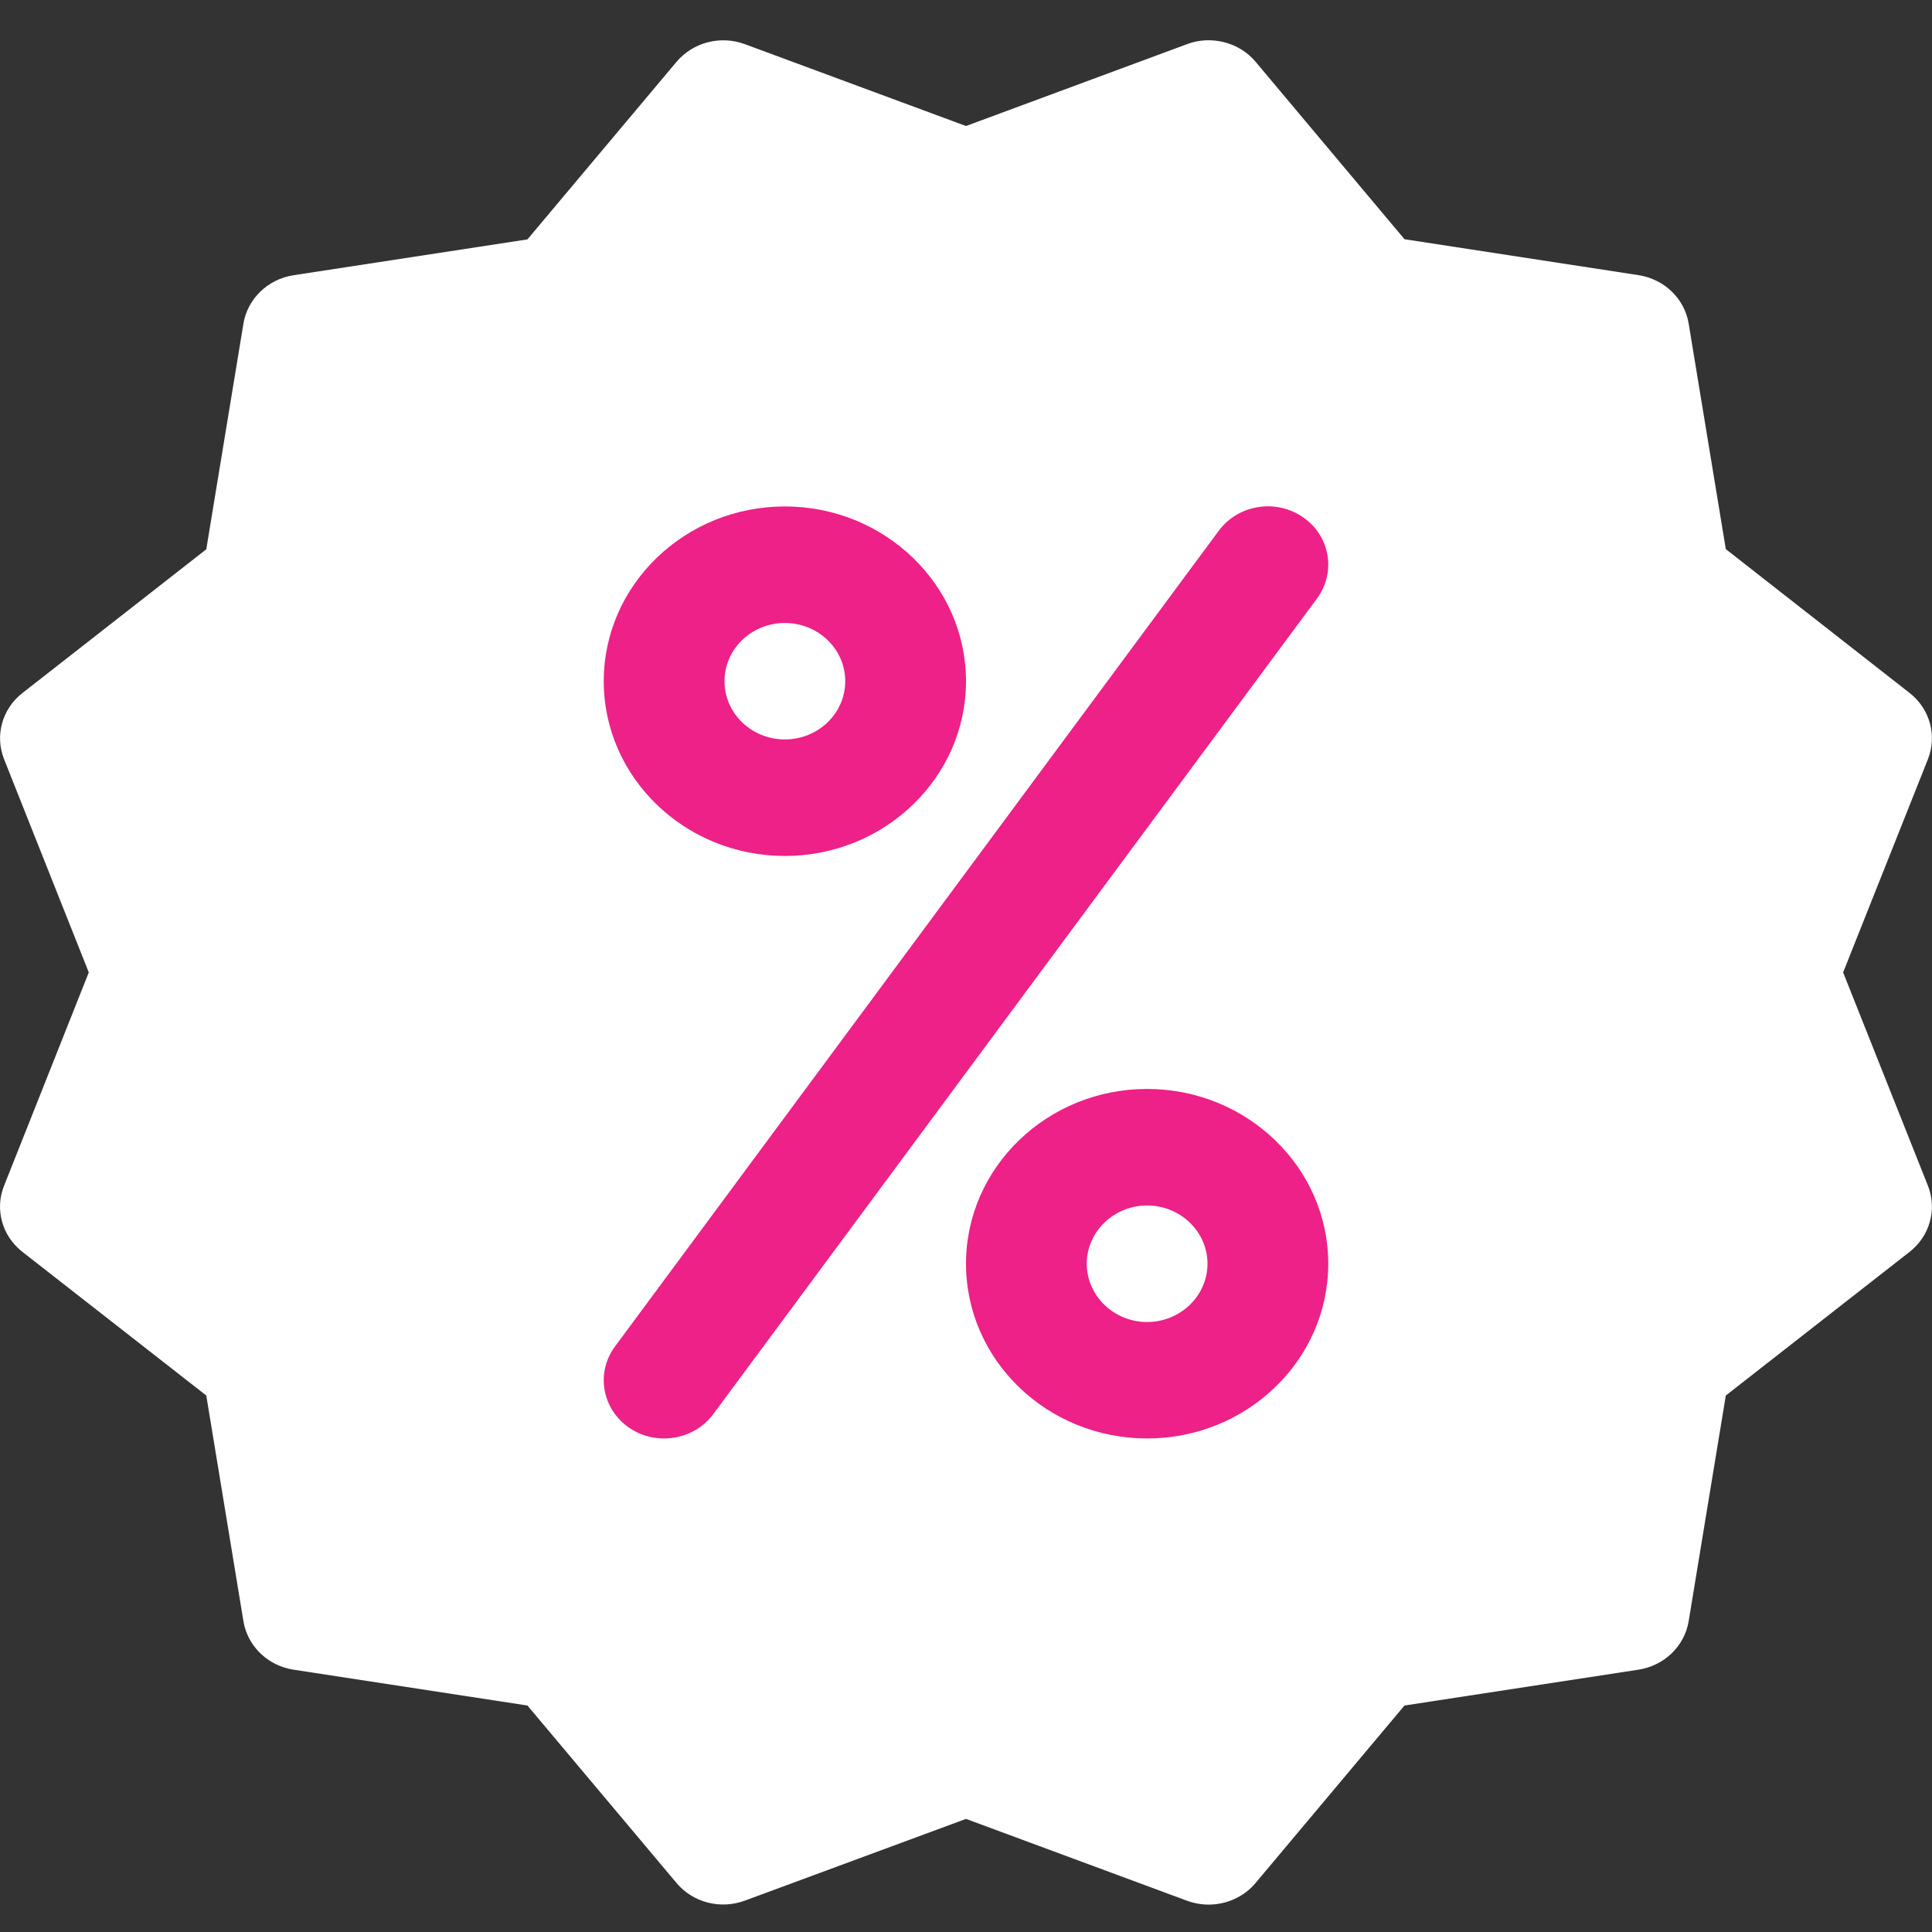 <?xml version="1.0" encoding="UTF-8"?> <svg xmlns="http://www.w3.org/2000/svg" width="22" height="22" viewBox="0 0 22 22" fill="none"><rect x="0" y="0" width="22" height="22" fill="#333333" stroke="none"/><g clip-path="url(#clip0_1032_1863)"><path d="M20.988 11.073L21.954 8.644C22.059 8.376 21.977 8.072 21.745 7.891L19.652 6.253L19.229 3.684C19.182 3.4 18.951 3.178 18.657 3.133L15.993 2.724L14.298 0.704C14.111 0.48 13.789 0.4 13.519 0.502L11 1.435L8.482 0.503C8.203 0.4 7.891 0.482 7.703 0.705L6.006 2.726L3.343 3.134C3.05 3.179 2.819 3.402 2.772 3.685L2.349 6.255L0.255 7.892C0.024 8.072 -0.06 8.376 0.046 8.644L1.011 11.073L0.046 13.503C-0.061 13.771 0.024 14.075 0.255 14.255L2.349 15.891L2.772 18.461C2.819 18.745 3.049 18.968 3.343 19.013L6.006 19.421L7.703 21.441C7.891 21.666 8.206 21.746 8.484 21.642L11 20.712L13.517 21.644C13.597 21.673 13.679 21.688 13.763 21.688C13.965 21.688 14.165 21.601 14.298 21.441L15.993 19.421L18.657 19.013C18.951 18.968 19.182 18.745 19.229 18.461L19.652 15.891L21.745 14.255C21.977 14.073 22.059 13.771 21.954 13.503L20.988 11.073Z" fill="white"></path><path d="M8.937 9.747C7.8 9.747 6.875 8.854 6.875 7.757C6.875 6.66 7.8 5.767 8.937 5.767C10.074 5.767 11 6.66 11 7.757C11 8.854 10.074 9.747 8.937 9.747ZM8.937 7.094C8.558 7.094 8.25 7.391 8.25 7.757C8.25 8.123 8.558 8.42 8.937 8.42C9.317 8.42 9.625 8.123 9.625 7.757C9.625 7.391 9.317 7.094 8.937 7.094Z" fill="#ED2187"></path><path d="M13.062 16.38C11.925 16.38 11 15.488 11 14.39C11 13.293 11.925 12.4 13.062 12.4C14.199 12.4 15.125 13.293 15.125 14.39C15.125 15.488 14.199 16.38 13.062 16.38ZM13.062 13.727C12.684 13.727 12.375 14.025 12.375 14.39C12.375 14.755 12.684 15.054 13.062 15.054C13.441 15.054 13.75 14.755 13.75 14.39C13.75 14.025 13.441 13.727 13.062 13.727Z" fill="#ED2187"></path><path d="M7.562 16.38C7.423 16.38 7.284 16.341 7.163 16.257C6.854 16.043 6.782 15.63 7.004 15.331L13.878 6.044C14.1 5.745 14.528 5.676 14.838 5.89C15.147 6.102 15.217 6.517 14.997 6.815L8.123 16.102C7.987 16.284 7.776 16.38 7.562 16.38Z" fill="#ED2187"></path></g><defs><clipPath id="clip0_1032_1863"><rect width="22" height="21.229" fill="white" transform="translate(0 0.458)"></rect></clipPath></defs></svg> 